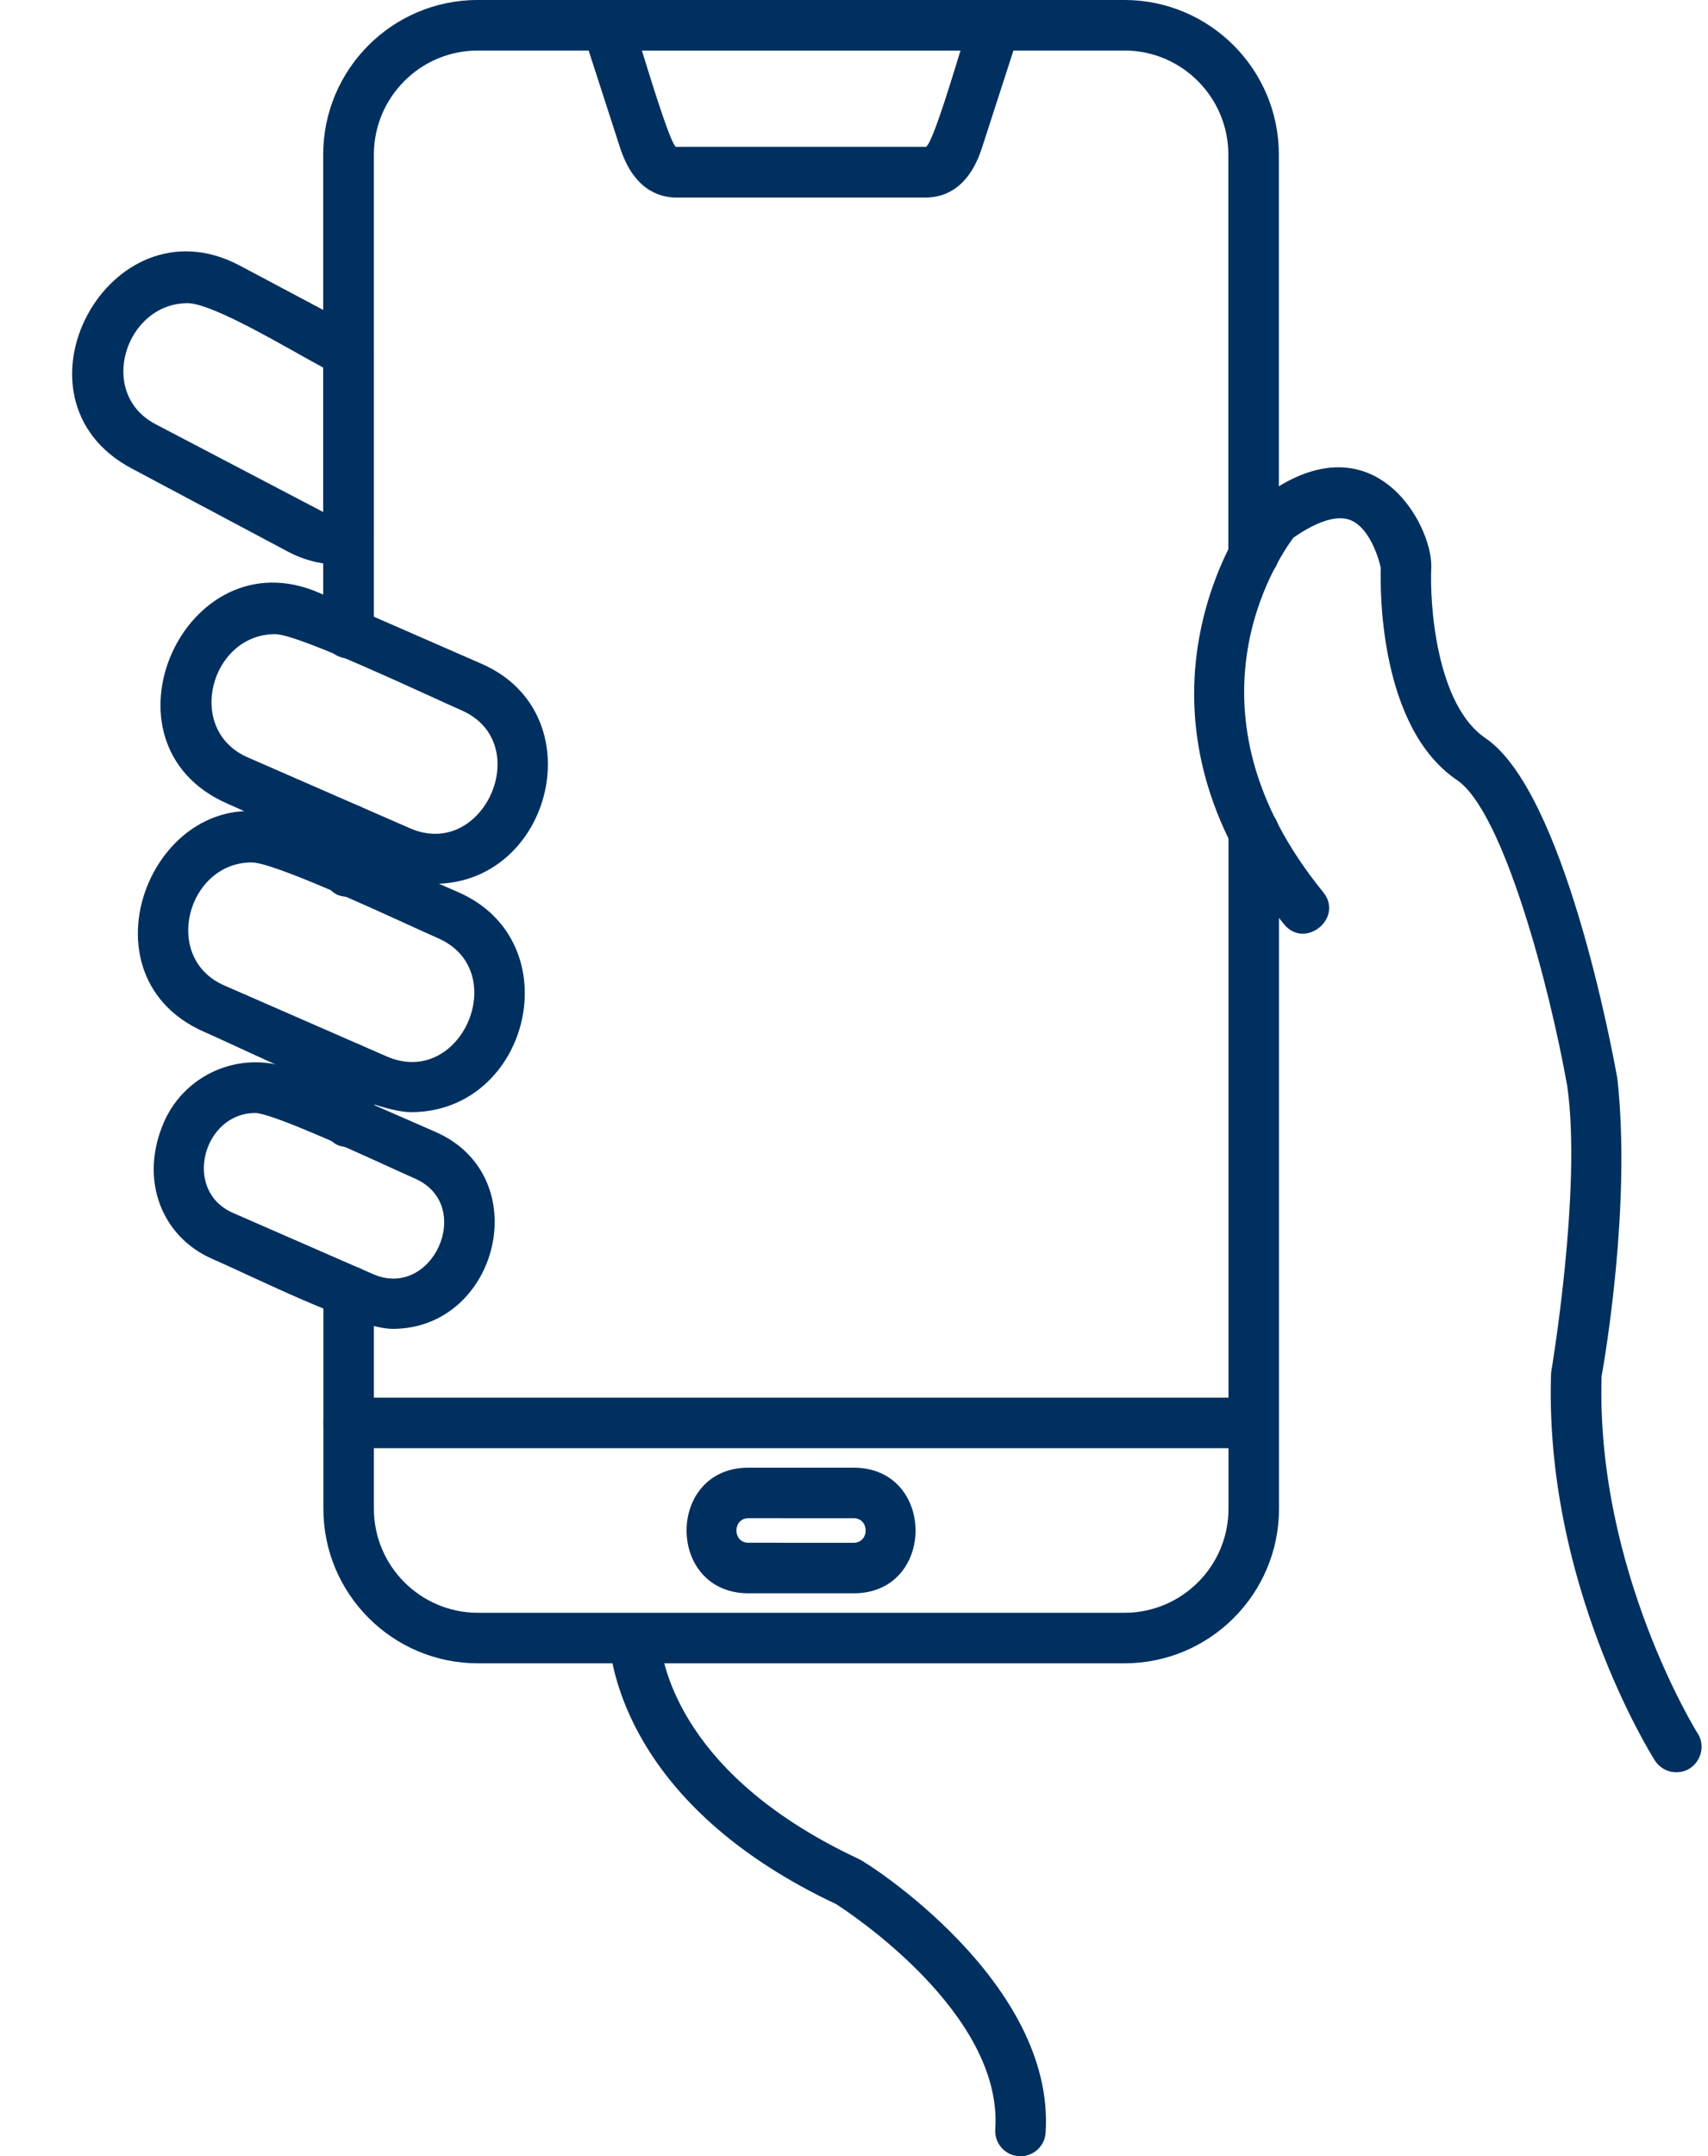 <?xml version="1.0" encoding="UTF-8" standalone="no"?><svg xmlns="http://www.w3.org/2000/svg" xmlns:xlink="http://www.w3.org/1999/xlink" clip-rule="evenodd" fill="#003060" fill-rule="evenodd" height="1706.5" image-rendering="optimizeQuality" preserveAspectRatio="xMidYMid meet" shape-rendering="geometricPrecision" text-rendering="geometricPrecision" version="1" viewBox="150.9 0.1 1352.5 1706.5" width="1352.5" zoomAndPan="magnify"><g id="change1_1"><path d="M1478.28 1402.73c-6.67,0 -13.06,-3.33 -16.94,-9.3 -3.61,-5.7 -87.77,-140.69 -82.21,-306.78 0,0 24.61,-144.94 12.78,-227.2 -14.17,-79.57 -50.69,-217.2 -87.21,-241.93 -61.38,-41.52 -60.97,-149.57 -60.41,-168.04 -2.08,-9.58 -9.58,-31.8 -23.74,-37.64 -13.19,-5.41 -31.52,4.17 -45.42,13.75 -12.78,17.22 -93.6,136.8 23.61,280.67 16.5,20.35 -14.43,45.66 -31.11,25.27 -143.6,-175.44 -26.76,-330.35 -18.33,-336.78 88.24,-67.34 135.81,20.06 134.99,54.02 -1.39,28.74 3.75,109.02 42.91,135.54 62.36,42.22 100.27,246.23 104.44,269.42 10.97,99.57 -9.72,220.12 -12.5,235.68 -4.58,152.76 75.27,281.36 76.11,282.61 8.17,12.61 -0.72,30.7 -16.95,30.7z"/><path d="M959.01 1706.59c-11.89,0 -20.74,-9.94 -20,-21.25 6.25,-91.24 -114.58,-170.96 -126.1,-178.31 -156.8,-73.88 -177.21,-178.32 -179.71,-208.73 -2.25,-26.3 37.78,-29.37 39.85,-3.19 2.08,25 19.44,111.52 157.91,176.24 6.97,3.03 155.86,97.62 147.9,216.78 -0.69,10.42 -9.44,18.47 -19.85,18.47z"/><path d="M494.61 699.6c-32.05,0 -125.2,-46.7 -163.6,-63.46 -108.39,-47.31 -33.75,-213.42 72.77,-166.8l128.46 56.1c89.77,39.18 56.02,174.16 -37.64,174.16zm-125.83 -197.62c-51.13,0 -71.7,75.61 -21.8,97.49l128.46 56.1c58.65,25.71 99.66,-67.7 40.83,-93.33 -24.23,-10.56 -128.66,-60.27 -147.49,-60.27z"/><path d="M476.28 880.28c-32.01,0 -125.29,-46.7 -163.59,-63.47 -107.24,-46.95 -34.17,-213.46 72.77,-166.65l128.46 56.11c89.34,39.11 56.71,174.02 -37.63,174.02zm-126.1 -197.62c-51.06,0 -71.42,75.68 -21.67,97.35l128.46 56.11c59.33,25.94 99.46,-67.92 40.83,-93.47 -24.87,-10.84 -127.87,-59.99 -147.63,-59.99z"/><path d="M461.83 1051.8c-28.35,0 -108.31,-40.36 -142.35,-55.14 -41.12,-17.85 -58.41,-63.4 -38.75,-108.46 17.36,-39.85 64.02,-58.19 103.88,-40.83l110.96 48.47c80.46,35.09 50.15,155.96 -33.75,155.96zm-108.88 -170.82c-41.2,0 -57.77,61.41 -17.63,79.02l110.96 48.46c47.2,20.72 81.13,-54.7 33.05,-75.69 -20.34,-8.88 -110.92,-51.8 -126.39,-51.8z"/><path d="M420.17 446.98c-14.31,0 -28.47,-3.47 -41.25,-10.28l-123.74 -65.83c-104.25,-55.4 -17.64,-215.19 85.41,-160.68l95.69 50.83c6.53,3.47 10.56,10.27 10.56,17.63l0 147.91c0,15.96 -13.39,20.41 -26.66,20.41zm-120.83 -206.93c-48.78,0 -72.11,70.97 -25.41,95.69l132.91 69.58 0 -114.3c-25.54,-13.56 -86.92,-50.98 -107.49,-50.98z"/><path d="M1041.36 1316.49l-512.04 0c-67.49,0 -122.35,-54.85 -122.35,-122.35l0 -172.35c0,-26.32 40,-26.33 40,0l0 172.35c0,45.41 36.94,82.35 82.35,82.35l512.03 0c45.42,0 82.35,-36.94 82.35,-82.35l0 -535.37c0,-26.33 40,-26.33 40,0l0 535.37c-0.01,67.49 -54.86,122.35 -122.36,122.35zm-614.53 -408.57c-26.43,0 -20,-34.76 -20,-63.05 0,-26.36 40,-26.37 40,0 0,28.52 6.43,63.05 -20,63.05zm0 -198.04c-25.45,0 -20,-31.09 -20,-53.74 0,-26.36 40,-26.37 40,0 0,22.72 5.48,53.74 -20,53.74zm0 -188.73c-11.11,0 -20,-8.89 -20,-20l0 -378.72c0,-67.5 54.86,-122.35 122.35,-122.35l512.04 0c67.49,0 122.35,54.85 122.35,122.35l0 316.09c0,26.33 -40,26.33 -40,0l0 -316.09c0,-45.42 -36.94,-82.35 -82.35,-82.35l-511.91 0c-45.41,0 -82.35,36.94 -82.35,82.35l0 378.72c-0.14,11.11 -9.03,20 -20.14,20z"/><path d="M883.88 156.45l-197.21 0c-14.58,0 -34.3,-6.94 -44.85,-39.72l-29.3 -90.55c-4.21,-13.12 5.71,-26.11 19.03,-26.11l307.33 0c13.58,0 23.12,13.33 19.02,26.11l-29.3 90.55c-10.42,32.77 -30.14,39.71 -44.72,39.71zm-224.71 -116.38c2.65,8.15 22.55,74.96 27.08,76.24l197.62 0c5.04,0 24.67,-67.11 27.63,-76.24l-252.33 0z"/><path d="M1143.72 1146.23l-716.88 0c-26.33,0 -26.33,-40 0,-40l716.88 0c26.23,0 26.4,40 0,40z"/><path d="M826.94 1261.08l-83.32 0c-65.41,0 -65.41,-99.44 0,-99.44l83.19 0.01c65.37,0 65.43,99.43 0.13,99.43zm-83.32 -59.44c-12.76,0 -12.76,19.44 0,19.44l83.19 0.01c12.77,0 12.76,-19.44 0,-19.44l-83.19 -0.01z"/></g></svg>